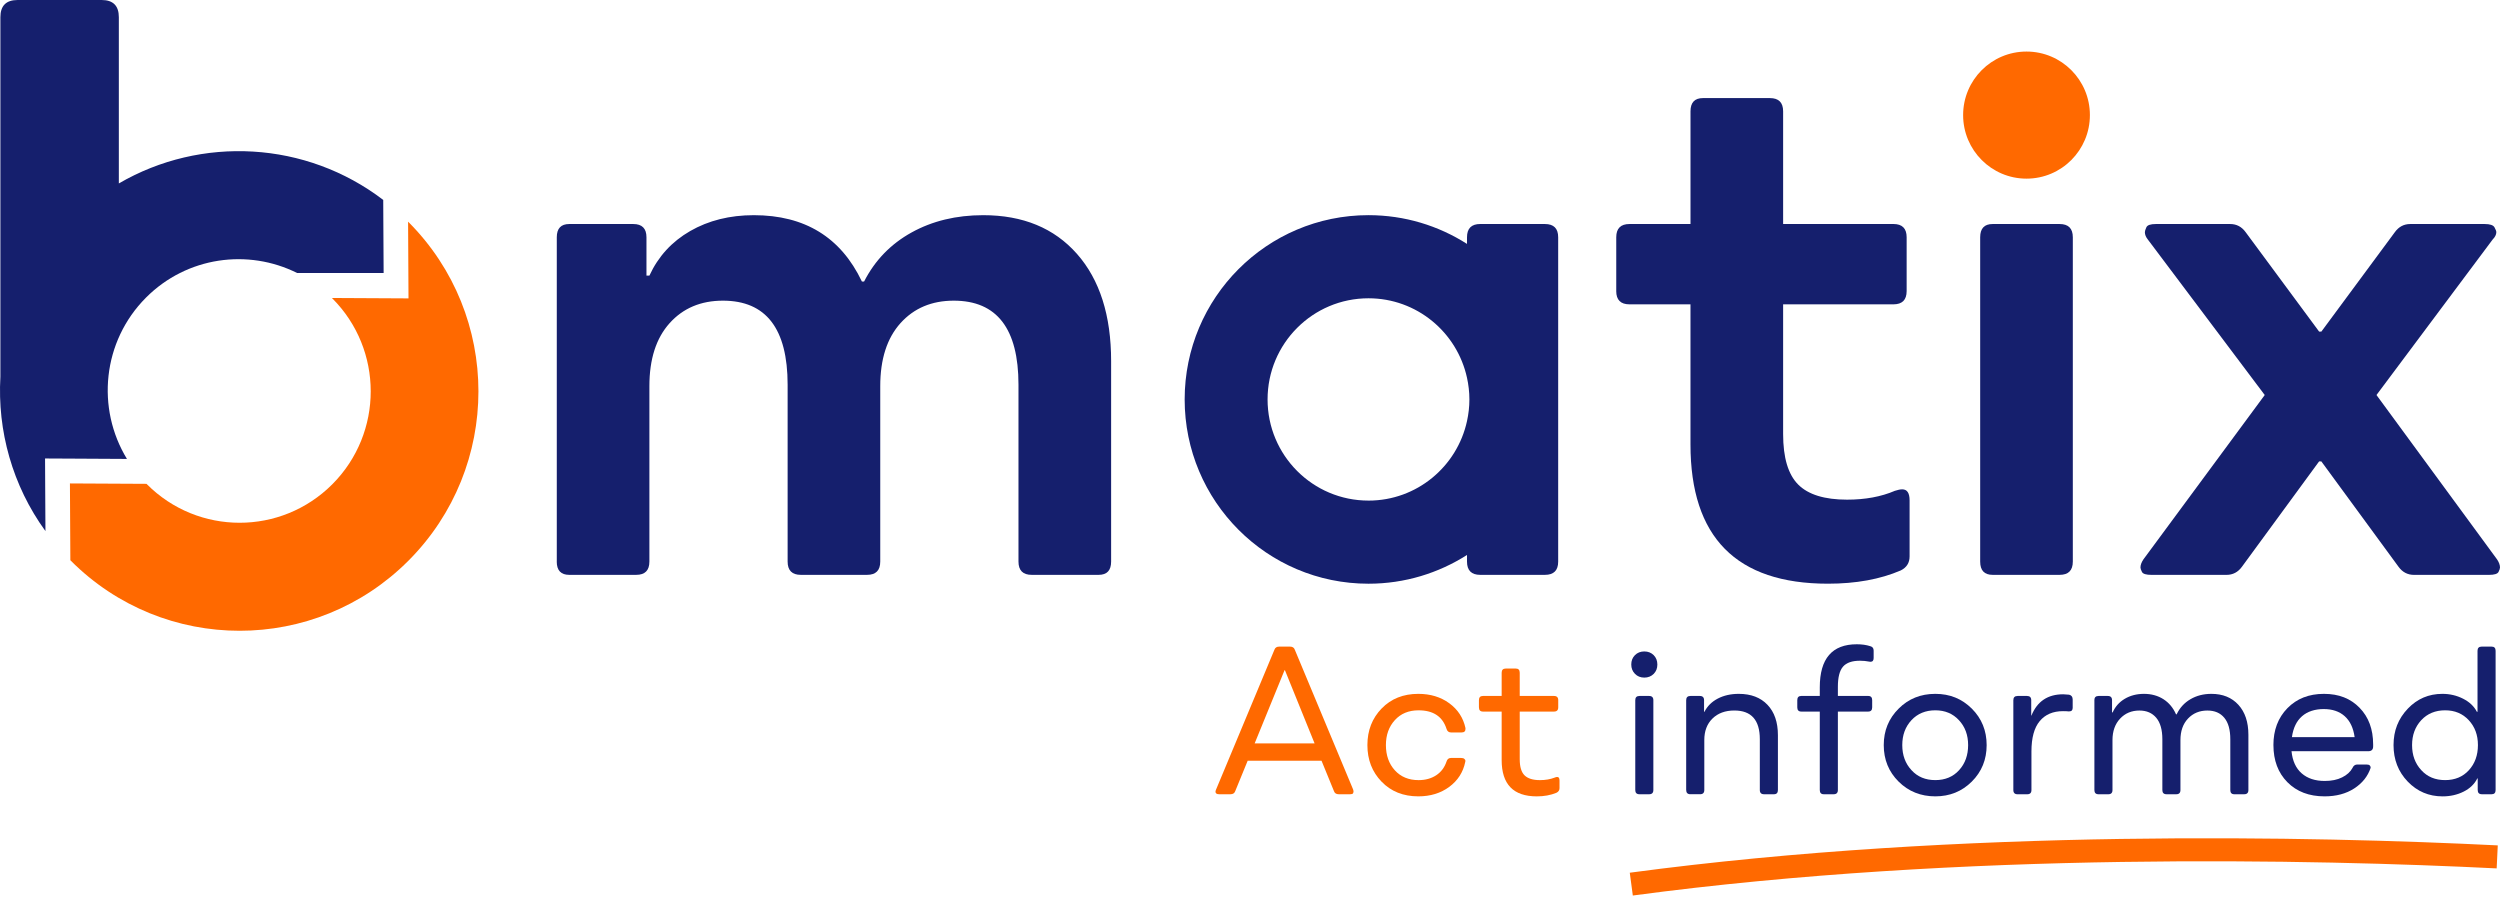 <?xml version="1.0" encoding="UTF-8"?>
<svg xmlns="http://www.w3.org/2000/svg" width="140" height="51" viewBox="0 0 140 51" fill="none">
  <g clip-path="url(#clip0_324_1400)">
    <path d="M91.438 50.149L91.267 48.872C109.928 46.37 129.732 46.839 139.875 47.342L139.813 48.63C129.712 48.13 109.998 47.66 91.438 50.149Z" fill="#FF6900"></path>
    <path d="M31.18 31.449V13.288C31.18 12.793 31.413 12.545 31.88 12.545H35.462C35.956 12.545 36.202 12.793 36.202 13.288V15.434H36.367C36.861 14.361 37.623 13.529 38.652 12.937C39.682 12.346 40.868 12.05 42.214 12.05C45.068 12.05 47.086 13.288 48.266 15.764H48.39C48.993 14.582 49.879 13.666 51.045 13.02C52.212 12.373 53.55 12.05 55.06 12.05C57.283 12.05 59.033 12.772 60.309 14.216C61.585 15.661 62.223 17.663 62.223 20.222V31.449C62.223 31.944 61.99 32.192 61.523 32.192H57.776C57.283 32.192 57.035 31.944 57.035 31.449V21.543C57.035 18.406 55.827 16.837 53.412 16.837C52.177 16.837 51.182 17.257 50.427 18.096C49.672 18.936 49.294 20.112 49.294 21.625V31.449C49.294 31.944 49.047 32.192 48.554 32.192H44.848C44.354 32.192 44.107 31.944 44.107 31.449V21.543C44.107 18.406 42.899 16.837 40.484 16.837C39.249 16.837 38.254 17.257 37.499 18.096C36.743 18.936 36.366 20.112 36.366 21.625V31.449C36.366 31.944 36.119 32.192 35.626 32.192H31.878C31.412 32.192 31.178 31.944 31.178 31.449H31.18Z" fill="#151F6D"></path>
    <path d="M90.51 16.301V13.288C90.51 12.793 90.757 12.545 91.251 12.545H94.668V6.236C94.668 5.74 94.9 5.493 95.368 5.493H99.114C99.609 5.493 99.855 5.741 99.855 6.236V12.544H106.031C106.525 12.544 106.772 12.792 106.772 13.287V16.3C106.772 16.795 106.525 17.043 106.031 17.043H99.855V24.308C99.855 25.628 100.136 26.571 100.699 27.135C101.262 27.699 102.174 27.981 103.437 27.981C104.452 27.981 105.345 27.816 106.113 27.486C106.278 27.431 106.415 27.403 106.525 27.403C106.8 27.403 106.937 27.609 106.937 28.022V31.16C106.937 31.517 106.773 31.779 106.443 31.944C105.29 32.44 103.932 32.687 102.367 32.687C97.234 32.687 94.667 30.087 94.667 24.886V17.043H91.25C90.756 17.043 90.509 16.795 90.509 16.3L90.51 16.301Z" fill="#151F6D"></path>
    <path d="M110.89 13.288C110.89 12.793 111.123 12.545 111.59 12.545H115.337C115.831 12.545 116.078 12.793 116.078 13.288V31.449C116.078 31.944 115.831 32.192 115.337 32.192H111.59C111.123 32.192 110.89 31.944 110.89 31.449V13.288Z" fill="#151F6D"></path>
    <path d="M120.031 31.326L126.825 22.121L120.278 13.412C120.168 13.275 120.113 13.137 120.113 12.999C120.113 12.944 120.14 12.854 120.196 12.731C120.25 12.607 120.428 12.545 120.731 12.545H124.889C125.246 12.545 125.534 12.697 125.754 12.999L129.872 18.571H129.995L134.113 12.999C134.332 12.697 134.62 12.545 134.977 12.545H139.136C139.438 12.545 139.623 12.607 139.692 12.731C139.76 12.854 139.794 12.944 139.794 12.999C139.794 13.137 139.725 13.275 139.589 13.412L133.083 22.121L139.835 31.326C139.945 31.491 140 31.642 140 31.78C140 31.835 139.972 31.918 139.918 32.027C139.862 32.137 139.684 32.193 139.382 32.193H135.182C134.826 32.193 134.537 32.041 134.318 31.739L129.994 25.837H129.871L125.548 31.739C125.328 32.042 125.04 32.193 124.683 32.193H120.484C120.181 32.193 120.003 32.138 119.949 32.027C119.893 31.918 119.866 31.835 119.866 31.78C119.866 31.642 119.921 31.491 120.031 31.326Z" fill="#151F6D"></path>
    <path d="M68.103 44.207L71.367 36.387C71.406 36.269 71.497 36.21 71.638 36.21H72.239C72.381 36.21 72.471 36.269 72.51 36.387L75.773 44.207C75.789 44.254 75.797 44.294 75.797 44.325C75.797 44.356 75.787 44.39 75.768 44.426C75.748 44.461 75.695 44.478 75.609 44.478H74.972C74.831 44.478 74.74 44.42 74.701 44.301L74.005 42.6H69.87L69.174 44.301C69.135 44.42 69.044 44.478 68.903 44.478H68.279C68.138 44.478 68.067 44.431 68.067 44.337C68.067 44.305 68.079 44.262 68.102 44.206L68.103 44.207ZM73.618 41.632L71.957 37.533H71.934L70.26 41.632H73.618Z" fill="#FF6900"></path>
    <path d="M77.376 39.671C77.903 39.128 78.586 38.856 79.427 38.856C80.102 38.856 80.679 39.031 81.158 39.381C81.638 39.731 81.94 40.194 82.066 40.769V40.829C82.066 40.954 81.991 41.018 81.842 41.018H81.264C81.131 41.018 81.044 40.951 81.005 40.817C80.784 40.124 80.262 39.778 79.438 39.778C78.887 39.778 78.445 39.96 78.112 40.327C77.778 40.693 77.611 41.159 77.611 41.726C77.611 42.294 77.778 42.772 78.112 43.138C78.445 43.504 78.888 43.687 79.438 43.687C79.822 43.687 80.152 43.596 80.427 43.415C80.702 43.234 80.894 42.978 81.005 42.647C81.044 42.514 81.126 42.446 81.252 42.446H81.829C81.908 42.446 81.967 42.464 82.006 42.5C82.044 42.535 82.065 42.572 82.065 42.611C82.065 42.635 82.06 42.655 82.053 42.671C81.936 43.245 81.637 43.71 81.158 44.065C80.679 44.419 80.101 44.596 79.426 44.596C78.585 44.596 77.9 44.323 77.37 43.775C76.84 43.228 76.574 42.545 76.574 41.726C76.574 40.906 76.841 40.221 77.376 39.67L77.376 39.671Z" fill="#FF6900"></path>
    <path d="M82.82 39.612V39.21C82.82 39.053 82.895 38.974 83.044 38.974H84.093V37.674C84.093 37.517 84.171 37.438 84.328 37.438H84.882C85.031 37.438 85.105 37.517 85.105 37.674V38.974H87.026C87.183 38.974 87.261 39.053 87.261 39.21V39.612C87.261 39.769 87.183 39.848 87.026 39.848H85.105V42.518C85.105 42.943 85.196 43.245 85.377 43.421C85.558 43.598 85.844 43.687 86.237 43.687C86.543 43.687 86.818 43.64 87.062 43.546C87.116 43.522 87.163 43.51 87.203 43.51C87.29 43.51 87.333 43.576 87.333 43.711V44.136C87.333 44.254 87.275 44.341 87.157 44.397C86.834 44.53 86.469 44.597 86.061 44.597C84.749 44.597 84.093 43.921 84.093 42.565V39.848H83.045C82.895 39.848 82.821 39.769 82.821 39.612H82.82Z" fill="#FF6900"></path>
    <path d="M91.351 37.214C91.351 37.001 91.419 36.827 91.557 36.688C91.694 36.551 91.869 36.481 92.081 36.481C92.293 36.481 92.468 36.551 92.606 36.688C92.743 36.827 92.812 37.001 92.812 37.214C92.812 37.427 92.745 37.592 92.611 37.734C92.47 37.875 92.293 37.946 92.081 37.946C91.87 37.946 91.694 37.875 91.557 37.734C91.419 37.592 91.351 37.419 91.351 37.214ZM91.575 39.21C91.575 39.053 91.653 38.974 91.81 38.974H92.353C92.509 38.974 92.588 39.053 92.588 39.21V44.242C92.588 44.4 92.509 44.478 92.353 44.478H91.81C91.653 44.478 91.575 44.4 91.575 44.242V39.21Z" fill="#151F6D"></path>
    <path d="M94.426 44.242V39.21C94.426 39.053 94.505 38.974 94.662 38.974H95.192C95.349 38.974 95.427 39.053 95.427 39.21V39.86H95.451C95.608 39.546 95.856 39.299 96.193 39.122C96.531 38.945 96.924 38.856 97.371 38.856C98.055 38.856 98.591 39.06 98.98 39.47C99.369 39.879 99.563 40.446 99.563 41.171V44.242C99.563 44.4 99.489 44.478 99.34 44.478H98.786C98.629 44.478 98.55 44.399 98.55 44.242V41.395C98.55 40.324 98.075 39.788 97.125 39.788C96.614 39.788 96.206 39.938 95.9 40.237C95.594 40.536 95.441 40.938 95.441 41.442V44.241C95.441 44.399 95.362 44.477 95.205 44.477H94.663C94.506 44.477 94.427 44.398 94.427 44.241L94.426 44.242Z" fill="#151F6D"></path>
    <path d="M100.871 38.974H101.908V38.489C101.908 36.883 102.599 36.079 103.981 36.079C104.264 36.079 104.515 36.115 104.735 36.186C104.861 36.218 104.924 36.3 104.924 36.434V36.848C104.924 36.989 104.866 37.06 104.748 37.06C104.724 37.06 104.697 37.057 104.665 37.049C104.508 37.017 104.339 37.001 104.159 37.001C103.718 37.001 103.402 37.111 103.21 37.331C103.017 37.552 102.921 37.93 102.921 38.465V38.973H104.618C104.767 38.973 104.842 39.052 104.842 39.209V39.611C104.842 39.769 104.767 39.848 104.618 39.848H102.921V44.242C102.921 44.399 102.842 44.478 102.686 44.478H102.132C101.983 44.478 101.908 44.399 101.908 44.242V39.848H100.871C100.722 39.848 100.648 39.769 100.648 39.611V39.209C100.648 39.052 100.722 38.973 100.871 38.973L100.871 38.974Z" fill="#151F6D"></path>
    <path d="M106.326 39.682C106.876 39.131 107.559 38.856 108.377 38.856C109.194 38.856 109.867 39.131 110.421 39.682C110.975 40.234 111.252 40.915 111.252 41.726C111.252 42.536 110.975 43.218 110.421 43.769C109.867 44.321 109.186 44.596 108.377 44.596C107.567 44.596 106.875 44.321 106.321 43.769C105.767 43.218 105.49 42.537 105.49 41.726C105.49 40.914 105.769 40.234 106.326 39.682ZM106.527 41.726C106.527 42.293 106.7 42.761 107.045 43.131C107.383 43.502 107.827 43.686 108.377 43.686C108.927 43.686 109.371 43.501 109.708 43.131C110.046 42.761 110.215 42.293 110.215 41.726C110.215 41.158 110.044 40.702 109.702 40.332C109.361 39.962 108.919 39.777 108.377 39.777C107.834 39.777 107.381 39.962 107.039 40.332C106.697 40.702 106.527 41.166 106.527 41.726Z" fill="#151F6D"></path>
    <path d="M112.983 38.974H113.513C113.67 38.974 113.749 39.053 113.749 39.21V40.073H113.76C114.082 39.277 114.675 38.88 115.539 38.88C115.618 38.88 115.728 38.888 115.87 38.903C116.003 38.934 116.07 39.025 116.07 39.175V39.636C116.07 39.769 116.007 39.837 115.881 39.837H115.822C115.767 39.829 115.669 39.825 115.528 39.825C114.97 39.825 114.536 40.01 114.226 40.38C113.916 40.751 113.761 41.318 113.761 42.081V44.243C113.761 44.401 113.682 44.479 113.525 44.479H112.983C112.826 44.479 112.747 44.4 112.747 44.243V39.211C112.747 39.054 112.826 38.975 112.983 38.975V38.974Z" fill="#151F6D"></path>
    <path d="M117.284 39.21C117.284 39.053 117.363 38.974 117.52 38.974H118.038C118.195 38.974 118.274 39.053 118.274 39.21V39.895H118.309C118.451 39.573 118.676 39.318 118.987 39.133C119.297 38.949 119.656 38.856 120.065 38.856C120.474 38.856 120.845 38.957 121.155 39.157C121.466 39.358 121.699 39.639 121.857 40.001H121.893C122.065 39.639 122.322 39.357 122.664 39.157C123.005 38.956 123.396 38.856 123.837 38.856C124.473 38.856 124.978 39.06 125.351 39.47C125.724 39.879 125.91 40.438 125.91 41.147V44.242C125.91 44.4 125.832 44.478 125.675 44.478H125.121C124.972 44.478 124.897 44.4 124.897 44.242V41.396C124.897 40.868 124.786 40.468 124.562 40.197C124.338 39.925 124.022 39.79 123.613 39.79C123.174 39.79 122.812 39.94 122.529 40.239C122.246 40.538 122.105 40.94 122.105 41.443V44.242C122.105 44.4 122.027 44.478 121.87 44.478H121.327C121.17 44.478 121.092 44.4 121.092 44.242V41.396C121.092 40.868 120.978 40.468 120.751 40.197C120.522 39.925 120.209 39.79 119.808 39.79C119.367 39.79 119.007 39.942 118.724 40.245C118.441 40.548 118.299 40.948 118.299 41.444V44.243C118.299 44.401 118.22 44.479 118.064 44.479H117.521C117.364 44.479 117.286 44.4 117.286 44.243V39.211L117.284 39.21Z" fill="#151F6D"></path>
    <path d="M127.311 41.726C127.311 40.883 127.572 40.195 128.094 39.659C128.616 39.124 129.298 38.856 130.139 38.856C130.979 38.856 131.629 39.116 132.136 39.635C132.643 40.155 132.896 40.84 132.896 41.691V41.797C132.896 41.978 132.805 42.068 132.625 42.068H128.325C128.379 42.611 128.57 43.025 128.896 43.309C129.222 43.593 129.652 43.734 130.186 43.734C130.563 43.734 130.888 43.668 131.158 43.533C131.429 43.4 131.623 43.222 131.741 43.002C131.796 42.876 131.887 42.812 132.013 42.812H132.519C132.606 42.812 132.667 42.829 132.702 42.86C132.737 42.892 132.755 42.931 132.755 42.978V43.001C132.597 43.473 132.291 43.858 131.836 44.153C131.381 44.449 130.827 44.596 130.175 44.596C129.311 44.596 128.618 44.332 128.095 43.804C127.573 43.277 127.312 42.584 127.312 41.726L127.311 41.726ZM128.348 41.278H131.859C131.788 40.766 131.604 40.376 131.305 40.108C131.007 39.84 130.614 39.707 130.127 39.707C129.64 39.707 129.22 39.84 128.914 40.108C128.607 40.376 128.419 40.766 128.348 41.278Z" fill="#151F6D"></path>
    <path d="M134.84 39.682C135.367 39.131 136.011 38.856 136.773 38.856C137.189 38.856 137.576 38.946 137.934 39.128C138.291 39.309 138.548 39.553 138.705 39.86H138.741V36.446C138.741 36.288 138.819 36.21 138.976 36.21H139.53C139.679 36.21 139.754 36.289 139.754 36.446V44.242C139.754 44.4 139.679 44.478 139.53 44.478H138.988C138.83 44.478 138.752 44.399 138.752 44.242V43.592H138.729C138.572 43.907 138.316 44.154 137.963 44.331C137.609 44.508 137.216 44.597 136.784 44.597C136.014 44.597 135.365 44.321 134.834 43.77C134.304 43.219 134.038 42.538 134.038 41.726C134.038 40.915 134.305 40.242 134.84 39.683L134.84 39.682ZM135.076 41.725C135.076 42.293 135.249 42.761 135.594 43.131C135.932 43.502 136.376 43.686 136.926 43.686C137.476 43.686 137.92 43.501 138.257 43.131C138.595 42.761 138.764 42.293 138.764 41.725C138.764 41.158 138.593 40.702 138.251 40.331C137.91 39.962 137.468 39.777 136.926 39.777C136.383 39.777 135.931 39.962 135.589 40.331C135.247 40.702 135.076 41.166 135.076 41.725Z" fill="#151F6D"></path>
    <path d="M113.485 10.004C115.445 10.004 117.034 8.41 117.034 6.445C117.034 4.48 115.445 2.887 113.485 2.887C111.524 2.887 109.935 4.48 109.935 6.445C109.935 8.41 111.524 10.004 113.485 10.004Z" fill="#FF6900"></path>
    <path d="M86.516 12.544H82.894C82.4 12.544 82.152 12.792 82.152 13.287V13.659C80.557 12.641 78.665 12.049 76.635 12.049C70.95 12.049 66.341 16.669 66.341 22.368C66.341 28.068 70.949 32.688 76.635 32.688C78.665 32.688 80.557 32.095 82.152 31.078V31.449C82.152 31.944 82.4 32.192 82.894 32.192H86.516C87.011 32.192 87.258 31.944 87.258 31.449V13.288C87.258 12.793 87.011 12.545 86.516 12.545V12.544ZM76.635 28.033C73.514 28.033 70.984 25.497 70.984 22.368C70.984 19.239 73.514 16.704 76.635 16.704C79.34 16.704 81.597 18.61 82.152 21.155C82.238 21.547 82.286 21.951 82.286 22.369C82.286 22.786 82.238 23.191 82.152 23.582C81.598 26.128 79.34 28.034 76.635 28.034V28.033Z" fill="#151F6D"></path>
    <path d="M22.853 12.413L22.876 16.71L18.587 16.687H18.585C18.593 16.696 18.602 16.702 18.61 16.71C21.477 19.584 21.477 24.245 18.61 27.119C15.743 29.993 11.094 29.993 8.228 27.119C8.22 27.111 8.213 27.102 8.205 27.094L8.204 27.095L3.916 27.072L3.94 31.37V31.372C3.948 31.38 3.955 31.388 3.962 31.396C9.185 36.632 17.652 36.632 22.875 31.396C28.098 26.16 28.098 17.672 22.875 12.435C22.868 12.428 22.86 12.422 22.853 12.414V12.413Z" fill="#FF6900"></path>
    <path d="M21.467 12.42L21.461 11.196C17.137 7.893 11.267 7.586 6.655 10.273V0.966C6.655 0.322 6.334 0 5.692 0H0.985C0.343 0 0.022 0.322 0.022 0.966V21.096C-0.151 24.116 0.688 27.184 2.545 29.742L2.53 27.079L2.523 25.675L3.923 25.682L7.109 25.7C5.38 22.866 5.732 19.117 8.178 16.664C10.468 14.368 13.892 13.915 16.639 15.288H21.483L21.467 12.421V12.42Z" fill="#151F6D"></path>
  </g>
  <defs>
    <clipPath id="clip0_324_1400">
      <rect width="140" height="50.149" fill="white"></rect>
    </clipPath>
  </defs>
</svg>
